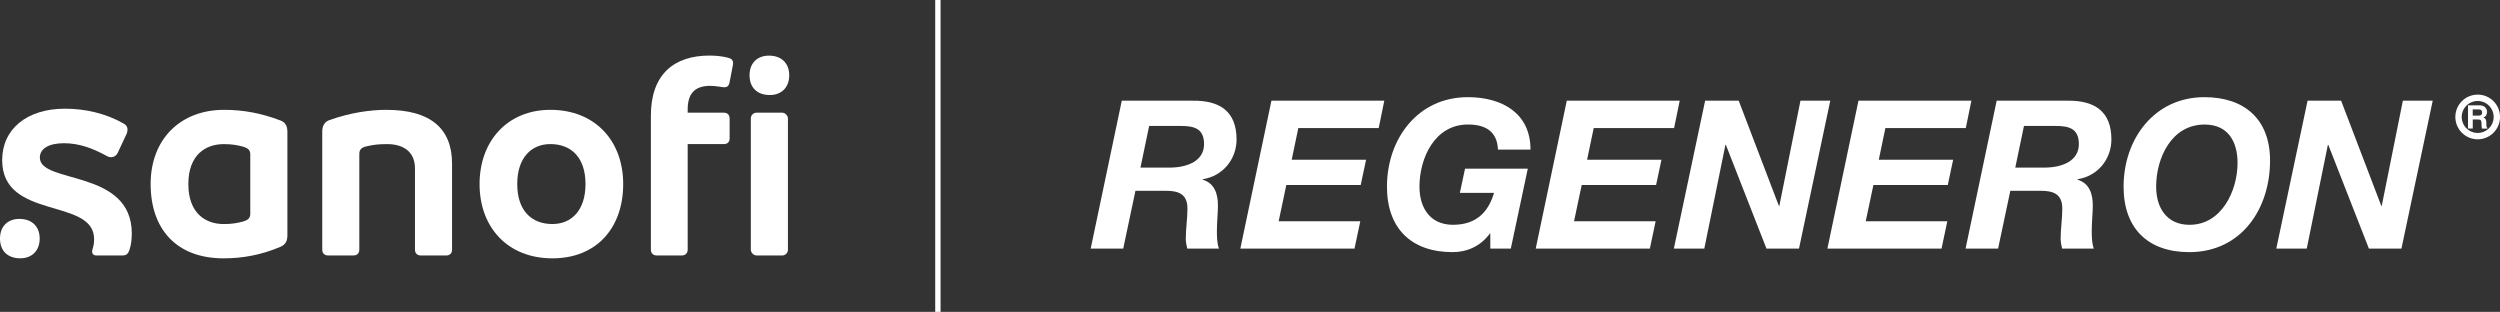 <?xml version="1.0" encoding="UTF-8"?><svg id="b" xmlns="http://www.w3.org/2000/svg" viewBox="0 0 785.51 98"><rect x="0" y="0" width="785.51" height="98" fill="#333333" stroke="none"/><g id="c"><path d="M88.06,37.83c-5.92-2.24-11.48-3.32-17.67-3.32-13.55,0-23.06,9.06-23.06,23.33s8.25,23.33,22.88,23.33c5.92,0,11.66-.99,17.85-3.59,1.44-.63,2.24-1.61,2.24-3.59v-32.57c0-2.06-.81-3.05-2.24-3.59ZM78.64,67.17c0,1.35-.72,1.97-2.24,2.42-1.97.54-3.68.81-6.1.81-5.74,0-11.12-3.41-11.12-12.56s5.38-12.56,11.12-12.56c2.42,0,4.13.27,6.1.81,1.53.45,2.24,1.08,2.24,2.42v18.66Z" fill="#fff"/><path d="M12.52,49.49c0-2.75,2.78-4.49,7.54-4.49s8.97,1.53,13.55,4.04c.45.27.9.36,1.35.36.81,0,1.58-.51,1.97-1.26l2.78-5.92c.26-.55.36-1.08.36-1.53,0-.72-.38-1.38-1.08-1.79-5.56-3.23-12.2-4.75-18.57-4.75-12.02,0-19.74,6.46-19.74,16.15,0,19.02,28.89,11.66,28.89,24.85,0,1.35-.18,2.15-.54,3.32-.05.17-.09.36-.09.54,0,.72.45,1.26,1.35,1.26h8.07c1.35,0,1.88-.45,2.33-1.79.54-1.53.72-3.59.72-5.11,0-20.37-28.89-15.46-28.89-23.86Z" fill="#fff"/><path d="M121.52,34.51c-5.29,0-11.48.9-18.03,3.23-1.26.45-2.24,1.53-2.24,3.59v37.14c0,1.08.72,1.79,1.79,1.79h8.07c1.08,0,1.79-.72,1.79-1.79v-30.14c0-1.35.72-1.97,2.15-2.33,2.33-.54,3.86-.72,6.64-.72,4.84,0,8.7,2.24,8.7,7.63v25.57c0,1.08.72,1.79,1.79,1.79h8.07c1.08,0,1.79-.72,1.79-1.79v-27.09c0-10.95-6.73-16.87-20.55-16.87Z" fill="#fff"/><path d="M172.93,34.51c-13.46,0-22.25,9.78-22.25,23.33s8.79,23.33,22.88,23.33,22.25-9.78,22.25-23.33-8.79-23.33-22.88-23.33ZM173.56,70.39c-6.64,0-11.04-4.31-11.04-12.56s4.4-12.56,10.41-12.56c6.64,0,11.04,4.31,11.04,12.56s-4.4,12.56-10.41,12.56Z" fill="#fff"/><rect x="235.91" y="35.41" width="11.66" height="44.86" rx="1.79" ry="1.79" fill="#fff"/><path d="M228.55,18.09c-1.79-.45-3.74-.63-5.65-.63-11.12,0-18.39,5.92-18.39,18.84v42.17c0,1.08.72,1.79,1.79,1.79h7.98c1.08,0,1.79-.72,1.79-1.79v-33.2h11.39c1.17,0,1.79-.72,1.79-1.79v-6.19c0-1.17-.63-1.88-1.79-1.88h-11.39v-.99c0-4.93,2.15-7.45,7.09-7.45,1.79,0,3.73.45,4.4.45,1.08,0,1.53-.63,1.7-1.7l.9-4.67c.08-.41.18-.78.18-1.17,0-1-.54-1.53-1.79-1.79Z" fill="#fff"/><path d="M6.1,68.78c-3.68,0-6.1,2.33-6.1,6.19s2.42,6.19,6.37,6.19c3.68,0,6.1-2.42,6.1-6.19s-2.42-6.19-6.37-6.19Z" fill="#fff"/><path d="M241.61,17.48c-3.68,0-6.1,2.33-6.1,6.19s2.42,6.19,6.37,6.19c3.68,0,6.1-2.42,6.1-6.19s-2.42-6.19-6.37-6.19Z" fill="#fff"/><rect x="293.85" width="1.68" height="98" fill="#fff"/><path d="M352.48,31.64h22.19c8.39-.13,13.86,3.19,13.86,12.17,0,6.31-4.43,11.59-10.67,12.5v.13c3.84,1.17,4.82,4.56,4.82,8.2,0,2.08-.33,5.21-.33,8.07,0,2.08.13,4.04.65,5.4h-9.96c-.26-1.11-.46-2.08-.46-3.12,0-3.13.52-6.31.52-9.44,0-4.49-2.67-5.6-6.71-5.6h-9.63l-3.84,18.16h-10.22l9.77-46.47ZM358.34,52.66h9.44c5.4-.07,10.54-2.15,10.54-7.36s-3.51-5.73-7.55-5.73h-9.7l-2.73,13.08Z" fill="#fff"/><path d="M399.48,31.64h35.47l-1.75,8.59h-25.26l-2.08,9.96h23.37l-1.69,7.94h-23.37l-2.41,11.39h25.65l-1.82,8.59h-35.87l9.77-46.47Z" fill="#fff"/><path d="M468.27,73.36h-.13c-3.06,4.17-7.42,5.86-11.72,5.86-13.02,0-20.63-7.48-20.63-20.57,0-15.04,9.7-28.12,25.38-28.12,10.87,0,19.72,5.08,19.72,16.47h-10.22c-.26-5.6-3.78-7.88-9.44-7.88-10.48,0-15.23,10.61-15.23,19.53,0,6.38,3.12,11.98,10.54,11.98s11.13-4.1,12.89-10.02h-10.74l1.63-7.62h19.72l-5.34,25.13h-6.44v-4.75Z" fill="#fff"/><path d="M492.29,31.64h35.48l-1.76,8.59h-25.26l-2.08,9.96h23.37l-1.69,7.94h-23.37l-2.41,11.39h25.64l-1.82,8.59h-35.86l9.76-46.47Z" fill="#fff"/><path d="M535.77,31.64h10.54l12.63,33.07h.13l6.64-33.07h9.37l-9.83,46.47h-10.22l-12.76-32.61h-.13l-6.64,32.61h-9.57l9.83-46.47Z" fill="#fff"/><path d="M583.94,31.64h35.48l-1.76,8.59h-25.26l-2.08,9.96h23.37l-1.69,7.94h-23.37l-2.41,11.39h25.64l-1.82,8.59h-35.86l9.76-46.47Z" fill="#fff"/><path d="M627.35,31.64h22.2c8.39-.13,13.86,3.19,13.86,12.17,0,6.31-4.42,11.59-10.67,12.5v.13c3.84,1.17,4.82,4.56,4.82,8.2,0,2.08-.33,5.21-.33,8.07,0,2.08.13,4.04.65,5.4h-9.96c-.26-1.11-.46-2.08-.46-3.12,0-3.13.52-6.31.52-9.44,0-4.49-2.67-5.6-6.7-5.6h-9.63l-3.84,18.16h-10.22l9.77-46.47ZM633.21,52.66h9.44c5.4-.07,10.54-2.15,10.54-7.36s-3.51-5.73-7.55-5.73h-9.7l-2.73,13.08Z" fill="#fff"/><path d="M692.63,30.53c12.56,0,20.63,6.9,20.63,19.92,0,15.3-9.11,28.77-25.38,28.77-13.02,0-20.64-7.48-20.64-20.57,0-15.04,9.7-28.12,25.38-28.12ZM688.01,70.63c10.02,0,15.04-10.68,15.04-19.46,0-6.51-2.87-12.04-10.35-12.04-10.48,0-15.23,10.61-15.23,19.53,0,6.38,3.12,11.98,10.54,11.98Z" fill="#fff"/><path d="M725.05,31.64h10.54l12.63,33.07h.13l6.64-33.07h9.38l-9.83,46.47h-10.22l-12.76-32.61h-.13l-6.64,32.61h-9.57l9.83-46.47Z" fill="#fff"/><path d="M778.52,37.53h-1.57v2.86h-1.49v-7.29h3.58c.51,0,.9.07,1.18.19s.51.29.7.51c.16.18.28.39.38.61s.14.48.14.77c0,.35-.09.69-.26,1.02s-.46.57-.87.71c.34.14.57.33.71.58s.21.63.21,1.14v.49c0,.33.01.56.04.68.04.19.13.33.28.42v.18h-1.68c-.05-.16-.08-.29-.1-.39-.04-.2-.06-.41-.06-.63v-.68c-.02-.46-.1-.77-.26-.93s-.47-.23-.92-.23ZM779.44,36.21c.3-.14.45-.41.45-.82,0-.44-.15-.74-.44-.89-.16-.09-.41-.13-.74-.13h-1.77v1.96h1.73c.34,0,.6-.04.77-.12Z" fill="#fff"/><circle cx="778.5" cy="36.75" r="6.02" fill="none" stroke="#fff" stroke-miterlimit="10" stroke-width="2"/></g></svg>